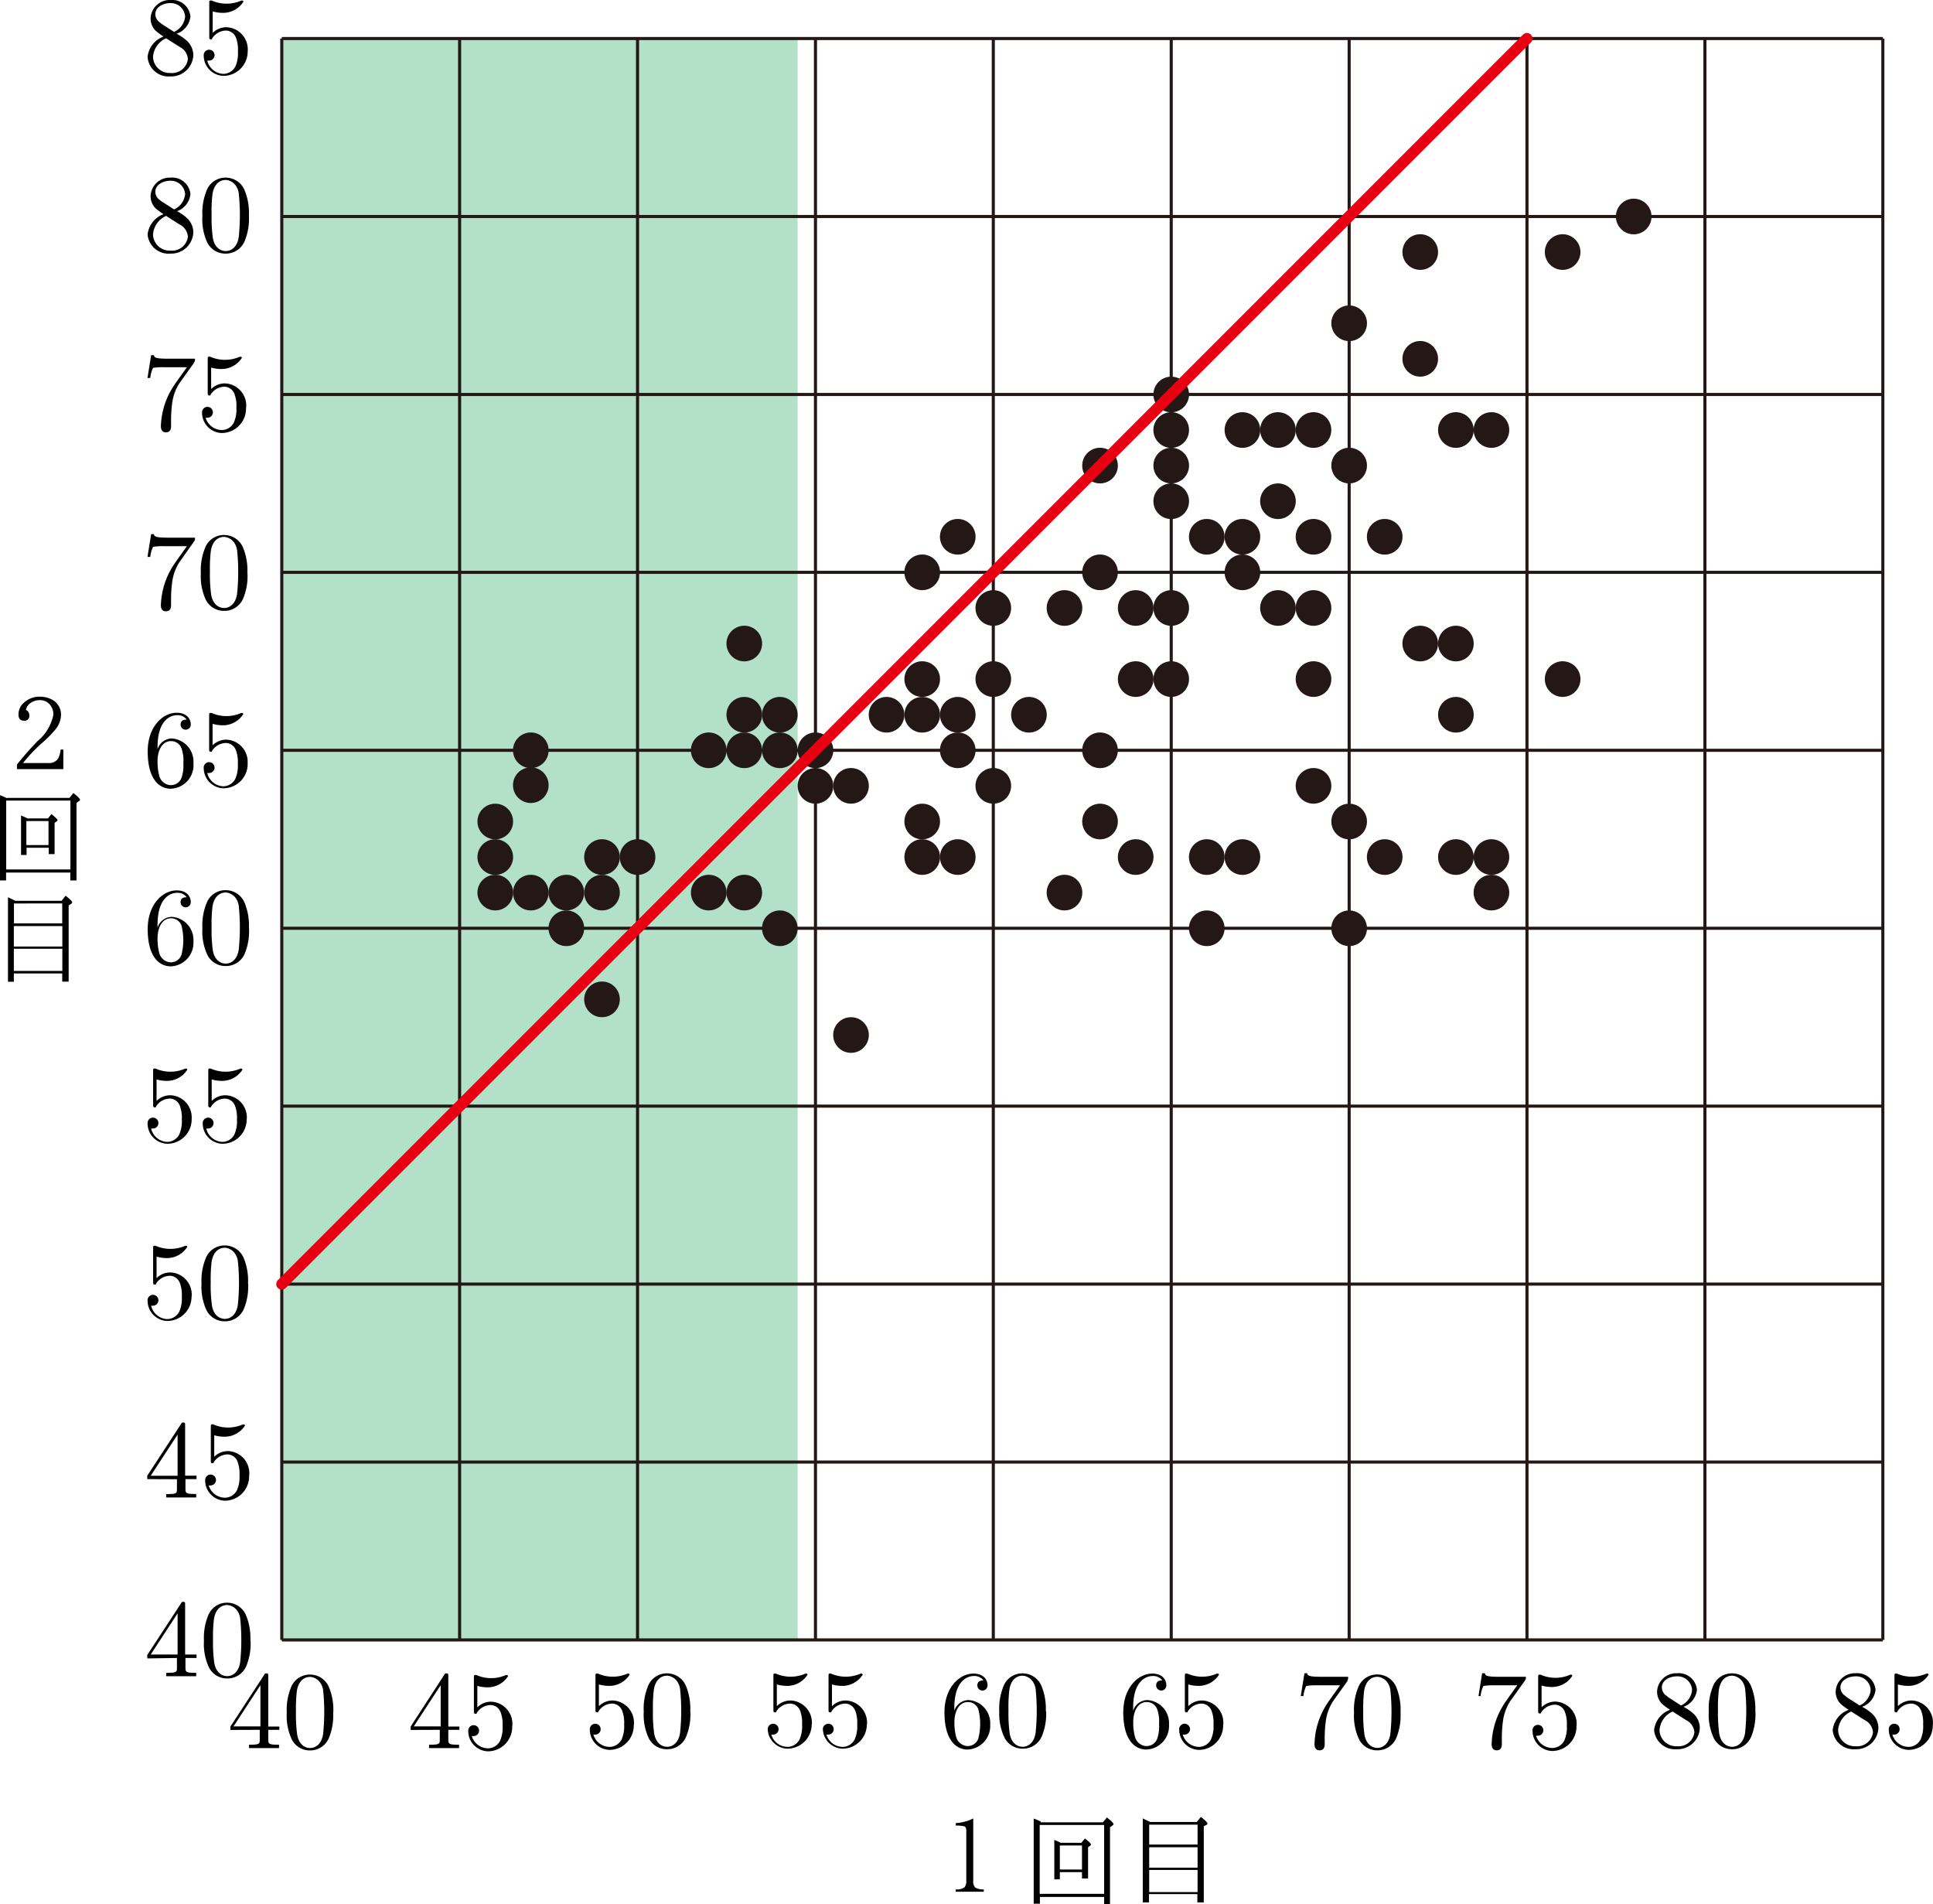 <svg id="第_問_2_" data-name="第２問[2]" xmlns="http://www.w3.org/2000/svg" viewBox="0 0 174.58 171.95"><title>2017追1A</title><g id="_1A_2_2_04" data-name="1A_2_2_04"><rect x="25.45" y="3.48" width="46.59" height="144.66" fill="#094" opacity="0.3"/><line x1="25.45" y1="3.48" x2="170.05" y2="3.48" fill="none" stroke="#231815" stroke-miterlimit="10" stroke-width="0.28"/><line x1="25.45" y1="148.08" x2="170.05" y2="148.08" fill="none" stroke="#231815" stroke-miterlimit="10" stroke-width="0.28"/><line x1="25.45" y1="19.55" x2="170.05" y2="19.55" fill="none" stroke="#231815" stroke-miterlimit="10" stroke-width="0.28"/><line x1="25.45" y1="35.62" x2="170.05" y2="35.62" fill="none" stroke="#231815" stroke-miterlimit="10" stroke-width="0.28"/><line x1="25.45" y1="51.68" x2="170.05" y2="51.68" fill="none" stroke="#231815" stroke-miterlimit="10" stroke-width="0.28"/><line x1="25.45" y1="67.75" x2="170.05" y2="67.75" fill="none" stroke="#231815" stroke-miterlimit="10" stroke-width="0.28"/><line x1="25.45" y1="83.82" x2="170.05" y2="83.82" fill="none" stroke="#231815" stroke-miterlimit="10" stroke-width="0.28"/><line x1="25.45" y1="99.88" x2="170.05" y2="99.88" fill="none" stroke="#231815" stroke-miterlimit="10" stroke-width="0.28"/><line x1="25.45" y1="115.95" x2="170.05" y2="115.95" fill="none" stroke="#231815" stroke-miterlimit="10" stroke-width="0.28"/><line x1="25.45" y1="132.02" x2="170.05" y2="132.02" fill="none" stroke="#231815" stroke-miterlimit="10" stroke-width="0.28"/><path d="M25.81,378.18a.92.92,0,0,1-.5-.8c0-.61.65-1,1.36-1A1.3,1.3,0,0,1,28,377.59a1.69,1.69,0,0,1-1,1.39l-1.24-.8Zm1.46.95a1.84,1.84,0,0,0,1.21-1.54,1.65,1.65,0,0,0-1.79-1.49,1.73,1.73,0,0,0-1.81,1.66,1.59,1.59,0,0,0,.44,1.1,6.18,6.18,0,0,0,.73.54,2.21,2.21,0,0,0-1.44,1.83A1.9,1.9,0,0,0,26.67,383a2,2,0,0,0,2.07-1.9,1.81,1.81,0,0,0-.49-1.23,4.24,4.24,0,0,0-1-.71Zm-1,.42,1.23.78a1.34,1.34,0,0,1,.75,1.1,1.44,1.44,0,0,1-1.57,1.26,1.5,1.5,0,0,1-1.58-1.45,2,2,0,0,1,1.17-1.68" transform="translate(-11.28 -376.1)"/><path d="M33.65,380.74a2,2,0,0,0-1.89-2.18,1.75,1.75,0,0,0-1.27.51v-1.94a3.26,3.26,0,0,0,.85.13,2.18,2.18,0,0,0,1.92-1,.1.1,0,0,0-.1-.11l-.08,0a3.33,3.33,0,0,1-2.68,0,.29.29,0,0,0-.12,0c-.1,0-.1.08-.1.24v3c0,.18,0,.26.14.26s.09,0,.13-.09a1.5,1.5,0,0,1,1.29-.7,1,1,0,0,1,.85.64,3.05,3.05,0,0,1,.18,1.25,2.9,2.9,0,0,1-.24,1.37,1.24,1.24,0,0,1-1.07.65A1.55,1.55,0,0,1,30,381.57a.5.5,0,0,0,.17,0,.49.49,0,1,0-.49-.44,1.83,1.83,0,0,0,1.8,1.82,2.2,2.2,0,0,0,2.17-2.22" transform="translate(-11.28 -376.1)"/><path d="M25.81,394.22a.92.92,0,0,1-.5-.8c0-.61.65-1,1.36-1A1.3,1.3,0,0,1,28,393.62a1.69,1.69,0,0,1-1,1.39l-1.24-.8Zm1.46.95a1.84,1.84,0,0,0,1.21-1.54,1.65,1.65,0,0,0-1.8-1.49,1.73,1.73,0,0,0-1.8,1.66,1.59,1.59,0,0,0,.44,1.1,6.16,6.16,0,0,0,.73.54,2.21,2.21,0,0,0-1.44,1.83A1.9,1.9,0,0,0,26.67,399a2,2,0,0,0,2.07-1.9,1.8,1.8,0,0,0-.49-1.23,4.23,4.23,0,0,0-1-.71Zm-1,.42,1.23.78a1.34,1.34,0,0,1,.75,1.1,1.44,1.44,0,0,1-1.57,1.26,1.5,1.5,0,0,1-1.58-1.45,2,2,0,0,1,1.17-1.68" transform="translate(-11.28 -376.1)"/><path d="M33.76,395.58a5.34,5.34,0,0,0-.4-2.33,1.85,1.85,0,0,0-1.69-1.11,1.82,1.82,0,0,0-1.74,1.19,5.33,5.33,0,0,0-.37,2.26A5,5,0,0,0,30,398a1.82,1.82,0,0,0,1.65,1,1.84,1.84,0,0,0,1.74-1.16,5.28,5.28,0,0,0,.37-2.25Zm-2.1,3.19c-.39,0-1-.25-1.16-1.21a13.59,13.59,0,0,1-.11-2.1,13.31,13.31,0,0,1,.08-1.83c.19-1.19.94-1.28,1.19-1.28s1,.18,1.18,1.17a19.27,19.27,0,0,1,0,4c-.15.95-.72,1.25-1.17,1.25" transform="translate(-11.28 -376.1)"/><path d="M28.8,408.84c.09-.12.09-.14.09-.35H26.46c-1.22,0-1.24-.13-1.28-.32h-.25l-.33,2.06h.25a2.8,2.8,0,0,1,.25-.91,5.23,5.23,0,0,1,1-.06h2.06c-.11.16-.9,1.25-1.12,1.58a7,7,0,0,0-1.23,3.75c0,.1,0,.55.46.55s.46-.45.46-.55v-.51a11.2,11.2,0,0,1,.11-1.64,4.37,4.37,0,0,1,.62-1.7l1.35-1.89" transform="translate(-11.28 -376.1)"/><path d="M33.51,412.9a2,2,0,0,0-1.89-2.18,1.75,1.75,0,0,0-1.27.51v-1.94a3.26,3.26,0,0,0,.85.13,2.18,2.18,0,0,0,1.92-1,.1.1,0,0,0-.1-.11l-.08,0a3.33,3.33,0,0,1-2.68,0,.29.29,0,0,0-.12,0c-.1,0-.1.08-.1.24v3c0,.18,0,.26.14.26s.09,0,.13-.09a1.5,1.5,0,0,1,1.29-.7,1,1,0,0,1,.85.64,3.05,3.05,0,0,1,.18,1.25,2.9,2.9,0,0,1-.24,1.37,1.24,1.24,0,0,1-1.07.65,1.55,1.55,0,0,1-1.47-1.11.5.5,0,0,0,.17,0,.49.49,0,1,0-.49-.44,1.83,1.83,0,0,0,1.8,1.82,2.2,2.2,0,0,0,2.17-2.22" transform="translate(-11.28 -376.1)"/><path d="M28.8,425c.09-.12.09-.14.09-.35H26.46c-1.22,0-1.24-.13-1.28-.32h-.25l-.33,2.06h.25a2.8,2.8,0,0,1,.25-.91,5.23,5.23,0,0,1,1-.06h2.06c-.11.16-.9,1.25-1.12,1.58a7,7,0,0,0-1.23,3.75c0,.1,0,.55.46.55s.46-.45.46-.55v-.51a11.2,11.2,0,0,1,.11-1.64,4.37,4.37,0,0,1,.62-1.7L28.8,425" transform="translate(-11.28 -376.1)"/><path d="M33.62,427.85a5.34,5.34,0,0,0-.4-2.33,1.85,1.85,0,0,0-1.69-1.11,1.82,1.82,0,0,0-1.74,1.19,5.33,5.33,0,0,0-.37,2.26,5,5,0,0,0,.45,2.4,1.82,1.82,0,0,0,1.65,1,1.84,1.84,0,0,0,1.74-1.16,5.28,5.28,0,0,0,.37-2.25ZM31.51,431c-.39,0-1-.25-1.16-1.21a13.59,13.59,0,0,1-.11-2.1,13.31,13.31,0,0,1,.08-1.83c.19-1.19.94-1.28,1.19-1.28s1,.18,1.18,1.17a19.27,19.27,0,0,1,0,4c-.15.95-.72,1.25-1.17,1.25" transform="translate(-11.28 -376.1)"/><path d="M25.51,443.8v-.24c0-2.52,1.24-2.88,1.75-2.88a1,1,0,0,1,.88.4c-.15,0-.55,0-.55.45a.46.46,0,1,0,.92,0c0-.59-.44-1.07-1.27-1.07-1.28,0-2.62,1.28-2.62,3.49,0,2.66,1.16,3.37,2.08,3.37A2.13,2.13,0,0,0,28.75,445a2.09,2.09,0,0,0-2-2.22,1.39,1.39,0,0,0-1.25,1ZM26.69,447a1.14,1.14,0,0,1-1-.75,4.88,4.88,0,0,1-.18-1.45c0-.78.32-1.78,1.22-1.78a1,1,0,0,1,.93.62,3.28,3.28,0,0,1,.18,1.37,3.31,3.31,0,0,1-.17,1.33,1,1,0,0,1-1,.65" transform="translate(-11.28 -376.1)"/><path d="M33.64,445.07a2,2,0,0,0-1.89-2.18,1.75,1.75,0,0,0-1.27.51v-1.94a3.25,3.25,0,0,0,.85.13,2.18,2.18,0,0,0,1.92-1,.1.1,0,0,0-.1-.11l-.08,0a3.33,3.33,0,0,1-2.68,0,.29.29,0,0,0-.12,0c-.1,0-.1.08-.1.24v3c0,.18,0,.26.14.26s.09,0,.13-.09a1.5,1.5,0,0,1,1.29-.7,1,1,0,0,1,.85.64,3.05,3.05,0,0,1,.18,1.25,2.9,2.9,0,0,1-.24,1.37,1.24,1.24,0,0,1-1.07.65A1.55,1.55,0,0,1,30,445.9a.5.5,0,0,0,.17,0,.49.49,0,1,0-.49-.44,1.83,1.83,0,0,0,1.8,1.82,2.2,2.2,0,0,0,2.17-2.22" transform="translate(-11.28 -376.1)"/><path d="M25.51,459.84v-.24c0-2.52,1.24-2.88,1.75-2.88a1,1,0,0,1,.88.4c-.15,0-.55,0-.55.45a.46.46,0,1,0,.92,0c0-.59-.44-1.07-1.27-1.07-1.28,0-2.62,1.28-2.62,3.49,0,2.66,1.16,3.37,2.08,3.37a2.13,2.13,0,0,0,2.05-2.25,2.09,2.09,0,0,0-2-2.22,1.39,1.39,0,0,0-1.25,1ZM26.69,463a1.14,1.14,0,0,1-1-.75,4.89,4.89,0,0,1-.18-1.45c0-.78.32-1.78,1.22-1.78a1,1,0,0,1,.93.62,5.31,5.31,0,0,1,0,2.7,1,1,0,0,1-1,.65" transform="translate(-11.28 -376.1)"/><path d="M33.76,459.92a5.34,5.34,0,0,0-.4-2.33,1.85,1.85,0,0,0-1.69-1.11,1.82,1.82,0,0,0-1.74,1.19,5.33,5.33,0,0,0-.37,2.26,5,5,0,0,0,.45,2.4,1.82,1.82,0,0,0,1.65,1,1.84,1.84,0,0,0,1.74-1.16,5.28,5.28,0,0,0,.37-2.25Zm-2.1,3.19c-.39,0-1-.25-1.16-1.21a13.59,13.59,0,0,1-.11-2.1,13.31,13.31,0,0,1,.08-1.83c.19-1.19.94-1.28,1.19-1.28s1,.18,1.18,1.17a19.27,19.27,0,0,1,0,4c-.15.95-.72,1.25-1.17,1.25" transform="translate(-11.28 -376.1)"/><path d="M28.59,477.14A2,2,0,0,0,26.69,475a1.75,1.75,0,0,0-1.27.51v-1.94a3.26,3.26,0,0,0,.85.13,2.18,2.18,0,0,0,1.92-1,.1.1,0,0,0-.1-.11l-.08,0a3.33,3.33,0,0,1-2.68,0,.29.29,0,0,0-.12,0c-.1,0-.1.08-.1.24v3c0,.18,0,.26.14.26s.09,0,.13-.09a1.5,1.5,0,0,1,1.29-.7,1,1,0,0,1,.85.64,3.05,3.05,0,0,1,.18,1.25,2.9,2.9,0,0,1-.24,1.37,1.25,1.25,0,0,1-1.07.65A1.55,1.55,0,0,1,24.93,478a.5.5,0,0,0,.17,0,.49.49,0,1,0-.49-.44,1.83,1.83,0,0,0,1.81,1.82,2.2,2.2,0,0,0,2.17-2.22" transform="translate(-11.28 -376.1)"/><path d="M33.57,477.14A2,2,0,0,0,31.67,475a1.75,1.75,0,0,0-1.27.51v-1.94a3.26,3.26,0,0,0,.85.13,2.18,2.18,0,0,0,1.92-1,.1.1,0,0,0-.1-.11l-.08,0a3.33,3.33,0,0,1-2.68,0,.29.29,0,0,0-.12,0c-.1,0-.1.08-.1.24v3c0,.18,0,.26.14.26s.09,0,.13-.09a1.5,1.5,0,0,1,1.29-.7,1,1,0,0,1,.85.64,3.05,3.05,0,0,1,.18,1.25,2.9,2.9,0,0,1-.24,1.37,1.24,1.24,0,0,1-1.07.65A1.55,1.55,0,0,1,29.91,478a.5.5,0,0,0,.17,0,.49.49,0,1,0-.49-.44,1.83,1.83,0,0,0,1.8,1.82,2.2,2.2,0,0,0,2.17-2.22" transform="translate(-11.28 -376.1)"/><path d="M28.59,493.17A2,2,0,0,0,26.69,491a1.74,1.74,0,0,0-1.27.51v-1.94a3.25,3.25,0,0,0,.85.13,2.18,2.18,0,0,0,1.92-1,.1.1,0,0,0-.1-.11.16.16,0,0,0-.08,0,3.33,3.33,0,0,1-2.68,0,.29.29,0,0,0-.12,0c-.1,0-.1.08-.1.24v3c0,.18,0,.26.14.26s.09,0,.13-.09a1.5,1.5,0,0,1,1.29-.7,1,1,0,0,1,.85.64,3.06,3.06,0,0,1,.18,1.25,2.9,2.9,0,0,1-.24,1.37,1.24,1.24,0,0,1-1.07.65A1.55,1.55,0,0,1,24.93,494a.51.51,0,0,0,.17,0,.49.49,0,1,0-.49-.44,1.83,1.83,0,0,0,1.8,1.82,2.2,2.2,0,0,0,2.17-2.22" transform="translate(-11.28 -376.1)"/><path d="M33.68,492a5.34,5.34,0,0,0-.4-2.33,1.85,1.85,0,0,0-1.69-1.11,1.82,1.82,0,0,0-1.74,1.19,5.33,5.33,0,0,0-.37,2.26,5,5,0,0,0,.45,2.4,1.82,1.82,0,0,0,1.65,1,1.84,1.84,0,0,0,1.74-1.16,5.28,5.28,0,0,0,.37-2.25Zm-2.1,3.19c-.39,0-1-.25-1.16-1.21a13.59,13.59,0,0,1-.11-2.1,13.31,13.31,0,0,1,.08-1.83c.19-1.19.94-1.28,1.19-1.28s1,.18,1.18,1.17a19.27,19.27,0,0,1,0,4c-.15.95-.72,1.25-1.17,1.25" transform="translate(-11.28 -376.1)"/><path d="M27.26,509.67v.87c0,.36,0,.47-.76.47h-.21v.31c.41,0,.93,0,1.35,0s.95,0,1.36,0V511h-.21c-.74,0-.76-.11-.76-.47v-.87h1v-.31H28v-4.54c0-.2,0-.26-.16-.26s-.12,0-.2.12l-3.06,4.68v.31Zm.06-.31H24.89l2.43-3.72v3.72" transform="translate(-11.28 -376.1)"/><path d="M33.79,509.31a2,2,0,0,0-1.89-2.18,1.75,1.75,0,0,0-1.27.51v-1.94a3.26,3.26,0,0,0,.85.13,2.18,2.18,0,0,0,1.92-1,.1.1,0,0,0-.1-.11l-.08,0a3.33,3.33,0,0,1-2.68,0,.29.29,0,0,0-.12,0c-.1,0-.1.08-.1.24v3c0,.18,0,.26.14.26s.09,0,.13-.09a1.5,1.5,0,0,1,1.29-.7,1,1,0,0,1,.85.64,3.05,3.05,0,0,1,.18,1.25,2.9,2.9,0,0,1-.24,1.37,1.24,1.24,0,0,1-1.07.65,1.55,1.55,0,0,1-1.47-1.11.5.5,0,0,0,.17,0,.49.49,0,1,0-.49-.44,1.83,1.83,0,0,0,1.8,1.82,2.2,2.2,0,0,0,2.17-2.22" transform="translate(-11.28 -376.1)"/><path d="M27.26,525.81v.87c0,.36,0,.47-.76.47h-.21v.31c.41,0,.93,0,1.35,0s.95,0,1.36,0v-.31h-.21c-.74,0-.76-.11-.76-.47v-.87h1v-.31H28V521c0-.2,0-.26-.16-.26s-.12,0-.2.12l-3.06,4.68v.31Zm.06-.31H24.89l2.43-3.72v3.72" transform="translate(-11.28 -376.1)"/><path d="M33.89,524.26a5.34,5.34,0,0,0-.4-2.33,1.85,1.85,0,0,0-1.69-1.11A1.82,1.82,0,0,0,30.07,522a5.33,5.33,0,0,0-.37,2.26,5,5,0,0,0,.45,2.4,1.82,1.82,0,0,0,1.65,1,1.84,1.84,0,0,0,1.74-1.16,5.28,5.28,0,0,0,.37-2.25Zm-2.1,3.19c-.39,0-1-.25-1.16-1.21a13.59,13.59,0,0,1-.11-2.1,13.31,13.31,0,0,1,.08-1.83c.19-1.19.94-1.28,1.19-1.28s1,.18,1.18,1.17a19.27,19.27,0,0,1,0,4c-.15.95-.72,1.25-1.17,1.25" transform="translate(-11.28 -376.1)"/><path d="M12.81,445.59v-.45A28.41,28.41,0,0,1,14.69,443a4.09,4.09,0,0,0,1.41-2.36,1.35,1.35,0,0,0-.33-.93,1.14,1.14,0,0,0-.88-.39,1.44,1.44,0,0,0-1,.38,1,1,0,0,0-.27.51.5.5,0,0,1,.31.48.43.43,0,0,1-.48.49c-.33,0-.5-.19-.5-.55a1.36,1.36,0,0,1,.41-1,2.06,2.06,0,0,1,1.57-.62,2.29,2.29,0,0,1,1,.24,1.52,1.52,0,0,1,.86,1.43,2.12,2.12,0,0,1-.49,1.27,9.92,9.92,0,0,1-1.17,1.19A14.57,14.57,0,0,0,13.36,445H15.6a1,1,0,0,0,.93-.4,2.58,2.58,0,0,0,.23-.82H17v1.77H12.81" transform="translate(-11.28 -376.1)"/><path d="M13.74,450h1.87l.31-.39c.36.28.55.46.55.55a.11.11,0,0,1-.05.09l-.21.15v2.82h-.53v-.57h-2v.65h-.5v-3.56a5.46,5.46,0,0,1,.58.26Zm-.08.24v2.17h2v-2.17Zm-1.73-2.09h5.62l.36-.44c.4.32.6.52.6.6a.15.15,0,0,1-.09.12l-.23.17v7h-.56v-.71h-5.8v.71h-.56V447.9c.25.09.46.19.65.28Zm-.09.24v6.22h5.8v-6.22h-5.8" transform="translate(-11.28 -376.1)"/><path d="M12.65,457.44h4.19l.37-.46c.39.31.59.51.59.6a.16.16,0,0,1-.08.12l-.24.16v6.88H16.9V464H12.53v.75H12v-7.63l.67.32Zm-.11.24v1.8H16.9v-1.8Zm4.37,6.09v-2H12.53v2Zm0-2.2v-1.85H12.53v1.85H16.9" transform="translate(-11.28 -376.1)"/><line x1="25.45" y1="148.08" x2="25.45" y2="3.48" fill="none" stroke="#231815" stroke-miterlimit="10" stroke-width="0.28"/><line x1="170.05" y1="148.08" x2="170.05" y2="3.48" fill="none" stroke="#231815" stroke-miterlimit="10" stroke-width="0.28"/><line x1="41.51" y1="148.08" x2="41.51" y2="3.48" fill="none" stroke="#231815" stroke-miterlimit="10" stroke-width="0.28"/><line x1="57.58" y1="148.08" x2="57.58" y2="3.48" fill="none" stroke="#231815" stroke-miterlimit="10" stroke-width="0.28"/><line x1="73.65" y1="148.08" x2="73.65" y2="3.48" fill="none" stroke="#231815" stroke-miterlimit="10" stroke-width="0.28"/><line x1="89.71" y1="148.08" x2="89.71" y2="3.48" fill="none" stroke="#231815" stroke-miterlimit="10" stroke-width="0.28"/><line x1="105.78" y1="148.08" x2="105.78" y2="3.48" fill="none" stroke="#231815" stroke-miterlimit="10" stroke-width="0.28"/><line x1="121.85" y1="148.08" x2="121.85" y2="3.48" fill="none" stroke="#231815" stroke-miterlimit="10" stroke-width="0.28"/><line x1="137.91" y1="148.08" x2="137.91" y2="3.48" fill="none" stroke="#231815" stroke-miterlimit="10" stroke-width="0.28"/><line x1="153.98" y1="148.08" x2="153.98" y2="3.48" fill="none" stroke="#231815" stroke-miterlimit="10" stroke-width="0.28"/><path d="M97.6,546.92v-.21a1.23,1.23,0,0,0,.79-.19.88.88,0,0,0,.16-.61V541.4c0-.23-.07-.36-.22-.4a4.13,4.13,0,0,0-.73-.06v-.22a4,4,0,0,0,1.58-.42v5.61a.8.8,0,0,0,.19.64,1.48,1.48,0,0,0,.76.16v.21H97.6" transform="translate(-11.28 -376.1)"/><path d="M107.08,542.5h1.87l.31-.39c.36.28.55.46.55.55a.11.11,0,0,1-.05.09l-.21.15v2.82H109v-.57h-2v.65h-.5v-3.56a5.47,5.47,0,0,1,.58.26Zm-.08.24v2.17h2v-2.17Zm-1.73-2.09h5.62l.36-.44c.4.32.6.52.6.6a.15.15,0,0,1-.09.12l-.23.17v7H111v-.71h-5.8V548h-.56v-7.69c.25.09.46.19.65.28Zm-.09.24v6.22H111v-6.22h-5.8" transform="translate(-11.28 -376.1)"/><path d="M115.18,540.62h4.19l.37-.46c.39.31.59.51.59.6a.16.16,0,0,1-.08.12L120,541v6.88h-.58v-.75h-4.37v.75h-.56V540.3l.67.32Zm-.11.24v1.8h4.37v-1.8Zm4.37,6.09v-2h-4.37v2Zm0-2.2v-1.85h-4.37v1.85h4.37" transform="translate(-11.28 -376.1)"/><path d="M178,529.27a.92.92,0,0,1-.5-.8c0-.61.65-1,1.36-1a1.3,1.3,0,0,1,1.37,1.24,1.69,1.69,0,0,1-1,1.39l-1.24-.8Zm1.46.95a1.84,1.84,0,0,0,1.21-1.54,1.65,1.65,0,0,0-1.79-1.49,1.73,1.73,0,0,0-1.81,1.66,1.59,1.59,0,0,0,.44,1.1,6.18,6.18,0,0,0,.73.54,2.21,2.21,0,0,0-1.44,1.83,1.9,1.9,0,0,0,2.06,1.73,2,2,0,0,0,2.07-1.9,1.81,1.81,0,0,0-.49-1.23,4.24,4.24,0,0,0-1-.71Zm-1,.42,1.23.78a1.34,1.34,0,0,1,.75,1.1,1.44,1.44,0,0,1-1.57,1.26,1.5,1.5,0,0,1-1.58-1.45,2,2,0,0,1,1.17-1.68" transform="translate(-11.28 -376.1)"/><path d="M185.85,531.83a2,2,0,0,0-1.89-2.18,1.75,1.75,0,0,0-1.27.51V528.2a3.26,3.26,0,0,0,.85.13,2.18,2.18,0,0,0,1.92-1,.1.1,0,0,0-.1-.11l-.08,0a3.33,3.33,0,0,1-2.68,0,.29.29,0,0,0-.12,0c-.1,0-.1.08-.1.24v3c0,.18,0,.26.14.26s.09,0,.13-.09a1.5,1.5,0,0,1,1.29-.7,1,1,0,0,1,.85.64,3.05,3.05,0,0,1,.18,1.25,2.9,2.9,0,0,1-.24,1.37,1.24,1.24,0,0,1-1.07.65,1.55,1.55,0,0,1-1.47-1.11.5.5,0,0,0,.17,0,.49.49,0,1,0-.49-.44,1.83,1.83,0,0,0,1.8,1.82,2.2,2.2,0,0,0,2.17-2.22" transform="translate(-11.28 -376.1)"/><path d="M161.87,529.27a.92.92,0,0,1-.5-.8c0-.61.65-1,1.36-1a1.3,1.3,0,0,1,1.37,1.24,1.69,1.69,0,0,1-1,1.39l-1.24-.8Zm1.46.95a1.84,1.84,0,0,0,1.21-1.54,1.65,1.65,0,0,0-1.8-1.49,1.73,1.73,0,0,0-1.8,1.66,1.59,1.59,0,0,0,.44,1.1,6.16,6.16,0,0,0,.73.54,2.21,2.21,0,0,0-1.44,1.83,1.9,1.9,0,0,0,2.06,1.73,2,2,0,0,0,2.07-1.9,1.8,1.8,0,0,0-.49-1.23,4.23,4.23,0,0,0-1-.71Zm-1,.42,1.23.78a1.34,1.34,0,0,1,.75,1.1,1.44,1.44,0,0,1-1.57,1.26,1.5,1.5,0,0,1-1.58-1.45,2,2,0,0,1,1.17-1.68" transform="translate(-11.28 -376.1)"/><path d="M169.81,530.64a5.34,5.34,0,0,0-.4-2.33,1.85,1.85,0,0,0-1.69-1.11,1.82,1.82,0,0,0-1.74,1.19,5.33,5.33,0,0,0-.37,2.26,5,5,0,0,0,.45,2.4,1.82,1.82,0,0,0,1.65,1,1.84,1.84,0,0,0,1.74-1.16,5.28,5.28,0,0,0,.37-2.25Zm-2.1,3.19c-.39,0-1-.25-1.16-1.21a13.59,13.59,0,0,1-.11-2.1,13.31,13.31,0,0,1,.08-1.83c.19-1.19.94-1.28,1.19-1.28s1,.18,1.18,1.17a19.27,19.27,0,0,1,0,4c-.15.95-.72,1.25-1.17,1.25" transform="translate(-11.28 -376.1)"/><path d="M149,527.86c.09-.12.09-.14.09-.35h-2.42c-1.22,0-1.24-.13-1.28-.32h-.25l-.33,2.06H145a2.8,2.8,0,0,1,.25-.91,5.23,5.23,0,0,1,1-.06h2.06c-.11.16-.9,1.25-1.12,1.58A7,7,0,0,0,146,533.6c0,.1,0,.55.46.55s.46-.45.46-.55v-.51a11.2,11.2,0,0,1,.11-1.64,4.37,4.37,0,0,1,.62-1.7l1.35-1.89" transform="translate(-11.28 -376.1)"/><path d="M153.67,531.93a2,2,0,0,0-1.89-2.18,1.75,1.75,0,0,0-1.27.51V528.3a3.26,3.26,0,0,0,.85.13,2.18,2.18,0,0,0,1.92-1,.1.1,0,0,0-.1-.11l-.08,0a3.33,3.33,0,0,1-2.68,0,.29.29,0,0,0-.12,0c-.1,0-.1.08-.1.24v3c0,.18,0,.26.14.26s.09,0,.13-.09a1.5,1.5,0,0,1,1.29-.7,1,1,0,0,1,.85.64,3.05,3.05,0,0,1,.18,1.25,2.9,2.9,0,0,1-.24,1.37,1.24,1.24,0,0,1-1.07.65,1.55,1.55,0,0,1-1.47-1.11.5.5,0,0,0,.17,0,.49.49,0,1,0-.49-.44,1.83,1.83,0,0,0,1.8,1.82,2.2,2.2,0,0,0,2.17-2.22" transform="translate(-11.28 -376.1)"/><path d="M132.95,527.86c.09-.12.09-.14.09-.35h-2.42c-1.22,0-1.24-.13-1.28-.32h-.25l-.33,2.06H129a2.8,2.8,0,0,1,.25-.91,5.23,5.23,0,0,1,1-.06h2.06c-.11.16-.9,1.25-1.12,1.58A7,7,0,0,0,130,533.6c0,.1,0,.55.46.55s.46-.45.46-.55v-.51a11.2,11.2,0,0,1,.11-1.64,4.37,4.37,0,0,1,.62-1.7l1.35-1.89" transform="translate(-11.28 -376.1)"/><path d="M137.77,530.74a5.34,5.34,0,0,0-.4-2.33,1.85,1.85,0,0,0-1.69-1.11,1.82,1.82,0,0,0-1.74,1.19,5.33,5.33,0,0,0-.37,2.26,5,5,0,0,0,.45,2.4,1.82,1.82,0,0,0,1.65,1A1.84,1.84,0,0,0,137.4,533a5.28,5.28,0,0,0,.37-2.25Zm-2.1,3.19c-.39,0-1-.25-1.16-1.21a13.59,13.59,0,0,1-.11-2.1,13.31,13.31,0,0,1,.08-1.83c.19-1.19.94-1.28,1.19-1.28s1,.18,1.18,1.17a19.27,19.27,0,0,1,0,4c-.15.95-.72,1.25-1.17,1.25" transform="translate(-11.28 -376.1)"/><path d="M113.62,530.56v-.24c0-2.52,1.24-2.88,1.75-2.88a1,1,0,0,1,.88.4c-.15,0-.55,0-.55.45a.46.46,0,1,0,.92,0c0-.59-.44-1.07-1.27-1.07-1.28,0-2.62,1.28-2.62,3.49,0,2.66,1.16,3.37,2.08,3.37a2.13,2.13,0,0,0,2.05-2.25,2.09,2.09,0,0,0-2-2.22,1.39,1.39,0,0,0-1.25,1Zm1.19,3.21a1.14,1.14,0,0,1-1-.75,4.88,4.88,0,0,1-.18-1.45c0-.78.32-1.78,1.22-1.78a1,1,0,0,1,.93.62,3.28,3.28,0,0,1,.18,1.37,3.31,3.31,0,0,1-.17,1.33,1,1,0,0,1-1,.65" transform="translate(-11.28 -376.1)"/><path d="M121.76,531.83a2,2,0,0,0-1.89-2.18,1.75,1.75,0,0,0-1.27.51V528.2a3.25,3.25,0,0,0,.85.13,2.18,2.18,0,0,0,1.92-1,.1.1,0,0,0-.1-.11l-.08,0a3.33,3.33,0,0,1-2.68,0,.29.29,0,0,0-.12,0c-.1,0-.1.08-.1.24v3c0,.18,0,.26.14.26s.09,0,.13-.09a1.5,1.5,0,0,1,1.29-.7,1,1,0,0,1,.85.64,3.05,3.05,0,0,1,.18,1.25,2.9,2.9,0,0,1-.24,1.37,1.24,1.24,0,0,1-1.07.65,1.55,1.55,0,0,1-1.47-1.11.5.5,0,0,0,.17,0,.49.49,0,1,0-.49-.44,1.83,1.83,0,0,0,1.8,1.82,2.2,2.2,0,0,0,2.17-2.22" transform="translate(-11.28 -376.1)"/><path d="M97.47,530.56v-.24c0-2.52,1.24-2.88,1.75-2.88a1,1,0,0,1,.88.4c-.15,0-.55,0-.55.45a.46.46,0,1,0,.92,0c0-.59-.44-1.07-1.27-1.07-1.28,0-2.62,1.28-2.62,3.49,0,2.66,1.16,3.37,2.08,3.37a2.13,2.13,0,0,0,2.05-2.25,2.09,2.09,0,0,0-2-2.22,1.39,1.39,0,0,0-1.25,1Zm1.19,3.21a1.14,1.14,0,0,1-1-.75,4.89,4.89,0,0,1-.18-1.45c0-.78.32-1.78,1.22-1.78a1,1,0,0,1,.93.62,5.31,5.31,0,0,1,0,2.7,1,1,0,0,1-1,.65" transform="translate(-11.28 -376.1)"/><path d="M105.73,530.64a5.34,5.34,0,0,0-.4-2.33,1.85,1.85,0,0,0-1.69-1.11,1.82,1.82,0,0,0-1.74,1.19,5.33,5.33,0,0,0-.37,2.26A5,5,0,0,0,102,533a1.82,1.82,0,0,0,1.65,1,1.84,1.84,0,0,0,1.74-1.16,5.28,5.28,0,0,0,.37-2.25Zm-2.1,3.19c-.39,0-1-.25-1.16-1.21a13.59,13.59,0,0,1-.11-2.1,13.31,13.31,0,0,1,.08-1.83c.19-1.19.94-1.28,1.19-1.28s1,.18,1.18,1.17a19.27,19.27,0,0,1,0,4c-.15.95-.72,1.25-1.17,1.25" transform="translate(-11.28 -376.1)"/><path d="M84.6,531.83a2,2,0,0,0-1.89-2.18,1.75,1.75,0,0,0-1.27.51V528.2a3.26,3.26,0,0,0,.85.13,2.18,2.18,0,0,0,1.92-1,.1.1,0,0,0-.1-.11l-.08,0a3.33,3.33,0,0,1-2.68,0,.29.29,0,0,0-.12,0c-.1,0-.1.08-.1.24v3c0,.18,0,.26.14.26s.09,0,.13-.09a1.5,1.5,0,0,1,1.29-.7,1,1,0,0,1,.85.64,3.05,3.05,0,0,1,.18,1.25,2.9,2.9,0,0,1-.24,1.37,1.25,1.25,0,0,1-1.07.65,1.55,1.55,0,0,1-1.47-1.11.5.5,0,0,0,.17,0,.49.49,0,1,0-.49-.44A1.83,1.83,0,0,0,82.42,534a2.2,2.2,0,0,0,2.17-2.22" transform="translate(-11.28 -376.1)"/><path d="M89.58,531.83a2,2,0,0,0-1.89-2.18,1.75,1.75,0,0,0-1.27.51V528.2a3.26,3.26,0,0,0,.85.13,2.18,2.18,0,0,0,1.92-1,.1.1,0,0,0-.1-.11l-.08,0a3.33,3.33,0,0,1-2.68,0,.29.29,0,0,0-.12,0c-.1,0-.1.08-.1.24v3c0,.18,0,.26.14.26s.09,0,.13-.09a1.5,1.5,0,0,1,1.29-.7,1,1,0,0,1,.85.64,3.05,3.05,0,0,1,.18,1.25,2.9,2.9,0,0,1-.24,1.37,1.24,1.24,0,0,1-1.07.65,1.55,1.55,0,0,1-1.47-1.11.5.5,0,0,0,.17,0,.49.49,0,1,0-.49-.44A1.83,1.83,0,0,0,87.4,534a2.2,2.2,0,0,0,2.17-2.22" transform="translate(-11.28 -376.1)"/><path d="M68.53,531.83a2,2,0,0,0-1.89-2.18,1.74,1.74,0,0,0-1.27.51V528.2a3.25,3.25,0,0,0,.85.13,2.18,2.18,0,0,0,1.92-1,.1.1,0,0,0-.1-.11.16.16,0,0,0-.08,0,3.33,3.33,0,0,1-2.68,0,.29.29,0,0,0-.12,0c-.1,0-.1.08-.1.24v3c0,.18,0,.26.14.26s.09,0,.13-.09a1.5,1.5,0,0,1,1.29-.7,1,1,0,0,1,.85.64,3.06,3.06,0,0,1,.18,1.25,2.9,2.9,0,0,1-.24,1.37,1.24,1.24,0,0,1-1.07.65,1.55,1.55,0,0,1-1.47-1.11.51.51,0,0,0,.17,0,.49.49,0,1,0-.49-.44,1.83,1.83,0,0,0,1.8,1.82,2.2,2.2,0,0,0,2.17-2.22" transform="translate(-11.28 -376.1)"/><path d="M73.62,530.64a5.34,5.34,0,0,0-.4-2.33,1.85,1.85,0,0,0-1.69-1.11,1.82,1.82,0,0,0-1.74,1.19,5.33,5.33,0,0,0-.37,2.26,5,5,0,0,0,.45,2.4,1.82,1.82,0,0,0,1.65,1,1.84,1.84,0,0,0,1.74-1.16,5.28,5.28,0,0,0,.37-2.25Zm-2.1,3.19c-.39,0-1-.25-1.16-1.21a13.59,13.59,0,0,1-.11-2.1,13.31,13.31,0,0,1,.08-1.83c.19-1.19.94-1.28,1.19-1.28s1,.18,1.18,1.17a19.27,19.27,0,0,1,0,4c-.15.95-.72,1.25-1.17,1.25" transform="translate(-11.28 -376.1)"/><path d="M51,532.3v.87c0,.36,0,.47-.76.47h-.21v.31c.41,0,.93,0,1.35,0s.95,0,1.36,0v-.31h-.21c-.74,0-.76-.11-.76-.47v-.87h1V532h-1v-4.54c0-.2,0-.26-.16-.26s-.12,0-.2.12L48.37,532v.31Zm.06-.31H48.65l2.43-3.72V532" transform="translate(-11.28 -376.1)"/><path d="M57.55,531.94a2,2,0,0,0-1.89-2.18,1.75,1.75,0,0,0-1.27.51v-1.94a3.26,3.26,0,0,0,.85.13,2.18,2.18,0,0,0,1.92-1,.1.1,0,0,0-.1-.11l-.08,0a3.33,3.33,0,0,1-2.68,0,.29.29,0,0,0-.12,0c-.1,0-.1.08-.1.24v3c0,.18,0,.26.14.26s.09,0,.13-.09a1.5,1.5,0,0,1,1.29-.7,1,1,0,0,1,.85.64,3.05,3.05,0,0,1,.18,1.25,2.9,2.9,0,0,1-.24,1.37,1.24,1.24,0,0,1-1.07.65,1.55,1.55,0,0,1-1.47-1.11.5.5,0,0,0,.17,0,.49.49,0,1,0-.49-.44,1.83,1.83,0,0,0,1.8,1.82,2.2,2.2,0,0,0,2.17-2.22" transform="translate(-11.28 -376.1)"/><path d="M34.74,532.3v.87c0,.36,0,.47-.76.47h-.21v.31c.41,0,.93,0,1.35,0s.95,0,1.36,0v-.31h-.21c-.74,0-.76-.11-.76-.47v-.87h1V532h-1v-4.54c0-.2,0-.26-.16-.26s-.12,0-.2.12L32.09,532v.31Zm.06-.31H32.37l2.43-3.72V532" transform="translate(-11.28 -376.1)"/><path d="M41.38,530.75a5.34,5.34,0,0,0-.4-2.33,1.85,1.85,0,0,0-1.69-1.11,1.82,1.82,0,0,0-1.74,1.19,5.33,5.33,0,0,0-.37,2.26,5,5,0,0,0,.45,2.4,1.82,1.82,0,0,0,1.65,1A1.84,1.84,0,0,0,41,533a5.28,5.28,0,0,0,.37-2.25Zm-2.1,3.19c-.39,0-1-.25-1.16-1.21a13.59,13.59,0,0,1-.11-2.1,13.31,13.31,0,0,1,.08-1.83c.19-1.19.94-1.28,1.19-1.28s1,.18,1.18,1.17a19.27,19.27,0,0,1,0,4c-.15.95-.72,1.25-1.17,1.25" transform="translate(-11.28 -376.1)"/><circle cx="128.27" cy="22.76" r="1.61" fill="#231815"/><circle cx="147.55" cy="19.55" r="1.61" fill="#231815"/><circle cx="141.13" cy="22.76" r="1.61" fill="#231815"/><circle cx="121.85" cy="29.19" r="1.61" fill="#231815"/><circle cx="128.27" cy="32.4" r="1.61" fill="#231815"/><circle cx="134.7" cy="38.83" r="1.61" fill="#231815"/><circle cx="131.49" cy="38.83" r="1.61" fill="#231815"/><circle cx="105.78" cy="35.62" r="1.61" fill="#231815"/><circle cx="118.63" cy="38.83" r="1.61" fill="#231815"/><circle cx="115.42" cy="38.83" r="1.61" fill="#231815"/><circle cx="112.21" cy="38.83" r="1.61" fill="#231815"/><circle cx="105.78" cy="38.83" r="1.61" fill="#231815"/><circle cx="121.85" cy="42.04" r="1.61" fill="#231815"/><circle cx="105.78" cy="42.04" r="1.61" fill="#231815"/><circle cx="99.35" cy="42.04" r="1.61" fill="#231815"/><circle cx="115.42" cy="45.26" r="1.61" fill="#231815"/><circle cx="105.78" cy="45.26" r="1.61" fill="#231815"/><circle cx="125.06" cy="48.47" r="1.61" fill="#231815"/><circle cx="118.63" cy="48.47" r="1.61" fill="#231815"/><circle cx="112.21" cy="48.47" r="1.61" fill="#231815"/><circle cx="108.99" cy="48.47" r="1.61" fill="#231815"/><circle cx="86.5" cy="48.47" r="1.61" fill="#231815"/><circle cx="112.21" cy="51.68" r="1.61" fill="#231815"/><circle cx="99.35" cy="51.68" r="1.61" fill="#231815"/><circle cx="83.29" cy="51.68" r="1.61" fill="#231815"/><circle cx="89.71" cy="54.9" r="1.61" fill="#231815"/><circle cx="96.14" cy="54.9" r="1.61" fill="#231815"/><circle cx="102.57" cy="54.9" r="1.61" fill="#231815"/><circle cx="105.78" cy="54.9" r="1.61" fill="#231815"/><circle cx="115.42" cy="54.9" r="1.61" fill="#231815"/><circle cx="118.63" cy="54.9" r="1.61" fill="#231815"/><circle cx="131.49" cy="58.11" r="1.61" fill="#231815"/><circle cx="128.27" cy="58.11" r="1.61" fill="#231815"/><circle cx="67.22" cy="58.11" r="1.61" fill="#231815"/><circle cx="141.13" cy="61.32" r="1.61" fill="#231815"/><circle cx="118.63" cy="61.32" r="1.61" fill="#231815"/><circle cx="105.78" cy="61.32" r="1.61" fill="#231815"/><circle cx="102.57" cy="61.32" r="1.61" fill="#231815"/><circle cx="89.71" cy="61.32" r="1.61" fill="#231815"/><circle cx="83.29" cy="61.32" r="1.61" fill="#231815"/><circle cx="131.49" cy="64.54" r="1.61" fill="#231815"/><circle cx="92.93" cy="64.54" r="1.61" fill="#231815"/><circle cx="86.5" cy="64.54" r="1.61" fill="#231815"/><circle cx="83.29" cy="64.54" r="1.61" fill="#231815"/><circle cx="80.07" cy="64.54" r="1.61" fill="#231815"/><circle cx="70.43" cy="64.54" r="1.61" fill="#231815"/><circle cx="67.22" cy="64.54" r="1.61" fill="#231815"/><circle cx="99.35" cy="67.75" r="1.61" fill="#231815"/><circle cx="86.5" cy="67.75" r="1.61" fill="#231815"/><circle cx="73.65" cy="67.75" r="1.61" fill="#231815"/><circle cx="70.43" cy="67.75" r="1.61" fill="#231815"/><circle cx="67.22" cy="67.75" r="1.61" fill="#231815"/><circle cx="64.01" cy="67.75" r="1.61" fill="#231815"/><circle cx="47.94" cy="67.75" r="1.61" fill="#231815"/><circle cx="118.63" cy="70.96" r="1.61" fill="#231815"/><circle cx="89.71" cy="70.96" r="1.61" fill="#231815"/><circle cx="76.86" cy="70.96" r="1.61" fill="#231815"/><circle cx="73.65" cy="70.96" r="1.61" fill="#231815"/><circle cx="47.94" cy="70.9" r="1.61" fill="#231815"/><circle cx="134.7" cy="77.39" r="1.61" fill="#231815"/><circle cx="134.7" cy="80.6" r="1.61" fill="#231815"/><circle cx="131.49" cy="77.39" r="1.61" fill="#231815"/><circle cx="121.85" cy="74.18" r="1.61" fill="#231815"/><circle cx="125.06" cy="77.39" r="1.61" fill="#231815"/><circle cx="121.85" cy="83.82" r="1.61" fill="#231815"/><circle cx="112.21" cy="77.39" r="1.61" fill="#231815"/><circle cx="108.99" cy="77.39" r="1.61" fill="#231815"/><circle cx="108.99" cy="83.82" r="1.61" fill="#231815"/><circle cx="102.57" cy="77.39" r="1.61" fill="#231815"/><circle cx="99.35" cy="74.18" r="1.61" fill="#231815"/><circle cx="96.14" cy="80.6" r="1.61" fill="#231815"/><circle cx="83.29" cy="74.18" r="1.61" fill="#231815"/><circle cx="86.5" cy="77.39" r="1.61" fill="#231815"/><circle cx="83.29" cy="77.39" r="1.61" fill="#231815"/><circle cx="76.86" cy="93.46" r="1.61" fill="#231815"/><circle cx="70.43" cy="83.82" r="1.61" fill="#231815"/><circle cx="67.22" cy="80.6" r="1.61" fill="#231815"/><circle cx="64.01" cy="80.6" r="1.61" fill="#231815"/><circle cx="57.58" cy="77.39" r="1.61" fill="#231815"/><circle cx="44.73" cy="74.18" r="1.61" fill="#231815"/><circle cx="44.73" cy="77.39" r="1.61" fill="#231815"/><circle cx="54.37" cy="77.39" r="1.61" fill="#231815"/><circle cx="54.37" cy="80.6" r="1.61" fill="#231815"/><circle cx="51.15" cy="80.6" r="1.61" fill="#231815"/><circle cx="47.94" cy="80.6" r="1.61" fill="#231815"/><circle cx="44.73" cy="80.6" r="1.61" fill="#231815"/><circle cx="51.15" cy="83.82" r="1.61" fill="#231815"/><circle cx="54.37" cy="90.24" r="1.61" fill="#231815"/><line x1="137.91" y1="3.48" x2="25.45" y2="115.95" fill="none" stroke="#e60012" stroke-linecap="round" stroke-miterlimit="10"/></g></svg>